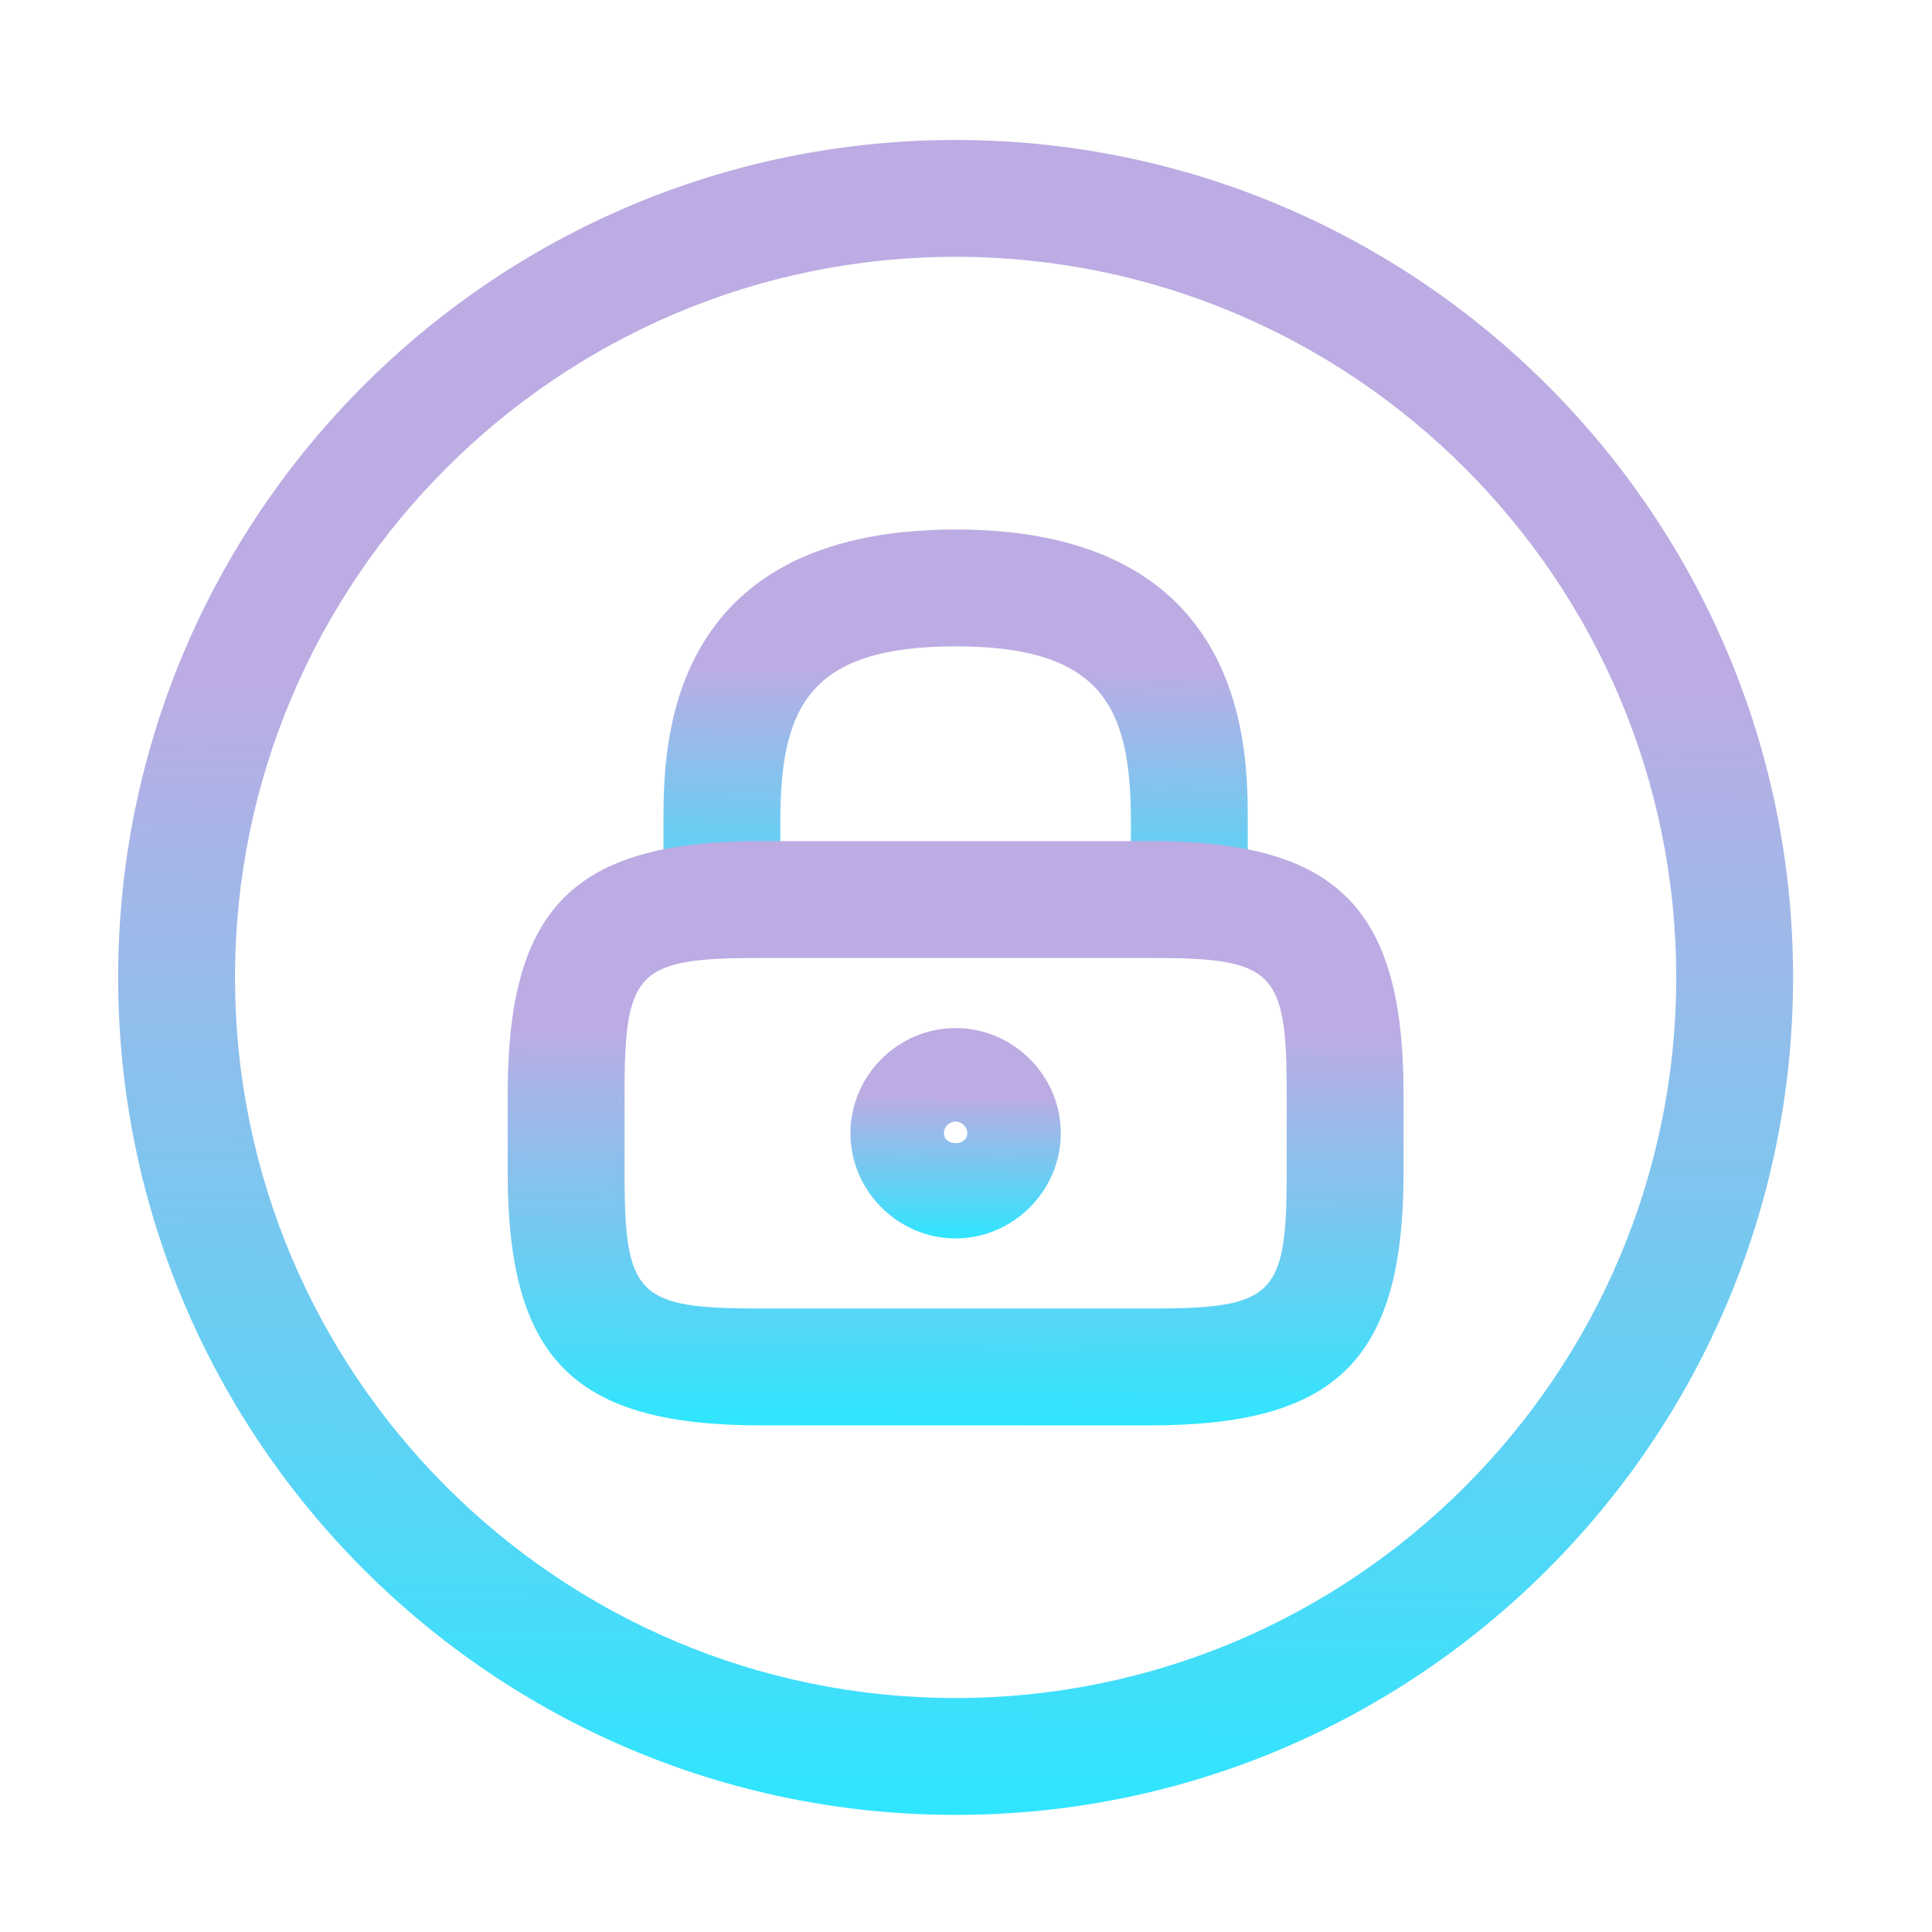 <svg xmlns="http://www.w3.org/2000/svg" width="31" height="31" viewBox="0 0 31 31" fill="none"><path d="M19.083 15.371C18.571 15.371 18.146 14.946 18.146 14.433V13.183C18.146 11.358 17.696 10.371 15.333 10.371C12.971 10.371 12.521 11.358 12.521 13.183V14.433C12.521 14.946 12.096 15.371 11.583 15.371C11.071 15.371 10.646 14.946 10.646 14.433V13.183C10.646 12.021 10.646 8.496 15.333 8.496C20.021 8.496 20.021 12.021 20.021 13.183V14.433C20.021 14.946 19.596 15.371 19.083 15.371Z" fill="url(#paint0_linear_4_1002)"></path><path d="M15.333 19.871C14.408 19.871 13.646 19.108 13.646 18.183C13.646 17.258 14.408 16.496 15.333 16.496C16.258 16.496 17.021 17.258 17.021 18.183C17.021 19.108 16.258 19.871 15.333 19.871ZM15.333 17.996C15.233 17.996 15.146 18.083 15.146 18.183C15.146 18.396 15.521 18.396 15.521 18.183C15.521 18.083 15.433 17.996 15.333 17.996Z" fill="url(#paint1_linear_4_1002)"></path><path d="M18.458 22.871H12.208C9.208 22.871 8.146 21.808 8.146 18.808V17.558C8.146 14.558 9.208 13.496 12.208 13.496H18.458C21.458 13.496 22.521 14.558 22.521 17.558V18.808C22.521 21.808 21.458 22.871 18.458 22.871ZM12.208 15.371C10.221 15.371 10.021 15.571 10.021 17.558V18.808C10.021 20.796 10.221 20.996 12.208 20.996H18.458C20.446 20.996 20.646 20.796 20.646 18.808V17.558C20.646 15.571 20.446 15.371 18.458 15.371H12.208Z" fill="url(#paint2_linear_4_1002)"></path><path d="M15.333 29.121C7.921 29.121 1.896 23.096 1.896 15.683C1.896 8.271 7.921 2.246 15.333 2.246C22.746 2.246 28.771 8.271 28.771 15.683C28.771 23.096 22.746 29.121 15.333 29.121ZM15.333 4.121C8.958 4.121 3.771 9.308 3.771 15.683C3.771 22.058 8.958 27.246 15.333 27.246C21.708 27.246 26.896 22.058 26.896 15.683C26.896 9.308 21.708 4.121 15.333 4.121Z" fill="url(#paint3_linear_4_1002)"></path><defs><linearGradient id="paint0_linear_4_1002" x1="20.333" y1="10.758" x2="20.305" y2="15.43" gradientUnits="userSpaceOnUse"><stop stop-color="#BCACE3"></stop><stop offset="1" stop-color="#2EE6FE"></stop></linearGradient><linearGradient id="paint1_linear_4_1002" x1="17.133" y1="17.607" x2="17.114" y2="19.9" gradientUnits="userSpaceOnUse"><stop stop-color="#BCACE3"></stop><stop offset="1" stop-color="#2EE6FE"></stop></linearGradient><linearGradient id="paint2_linear_4_1002" x1="23" y1="16.581" x2="22.965" y2="22.952" gradientUnits="userSpaceOnUse"><stop stop-color="#BCACE3"></stop><stop offset="1" stop-color="#2EE6FE"></stop></linearGradient><linearGradient id="paint3_linear_4_1002" x1="29.667" y1="11.089" x2="29.514" y2="29.352" gradientUnits="userSpaceOnUse"><stop stop-color="#BCACE3"></stop><stop offset="1" stop-color="#2EE6FE"></stop></linearGradient></defs></svg>